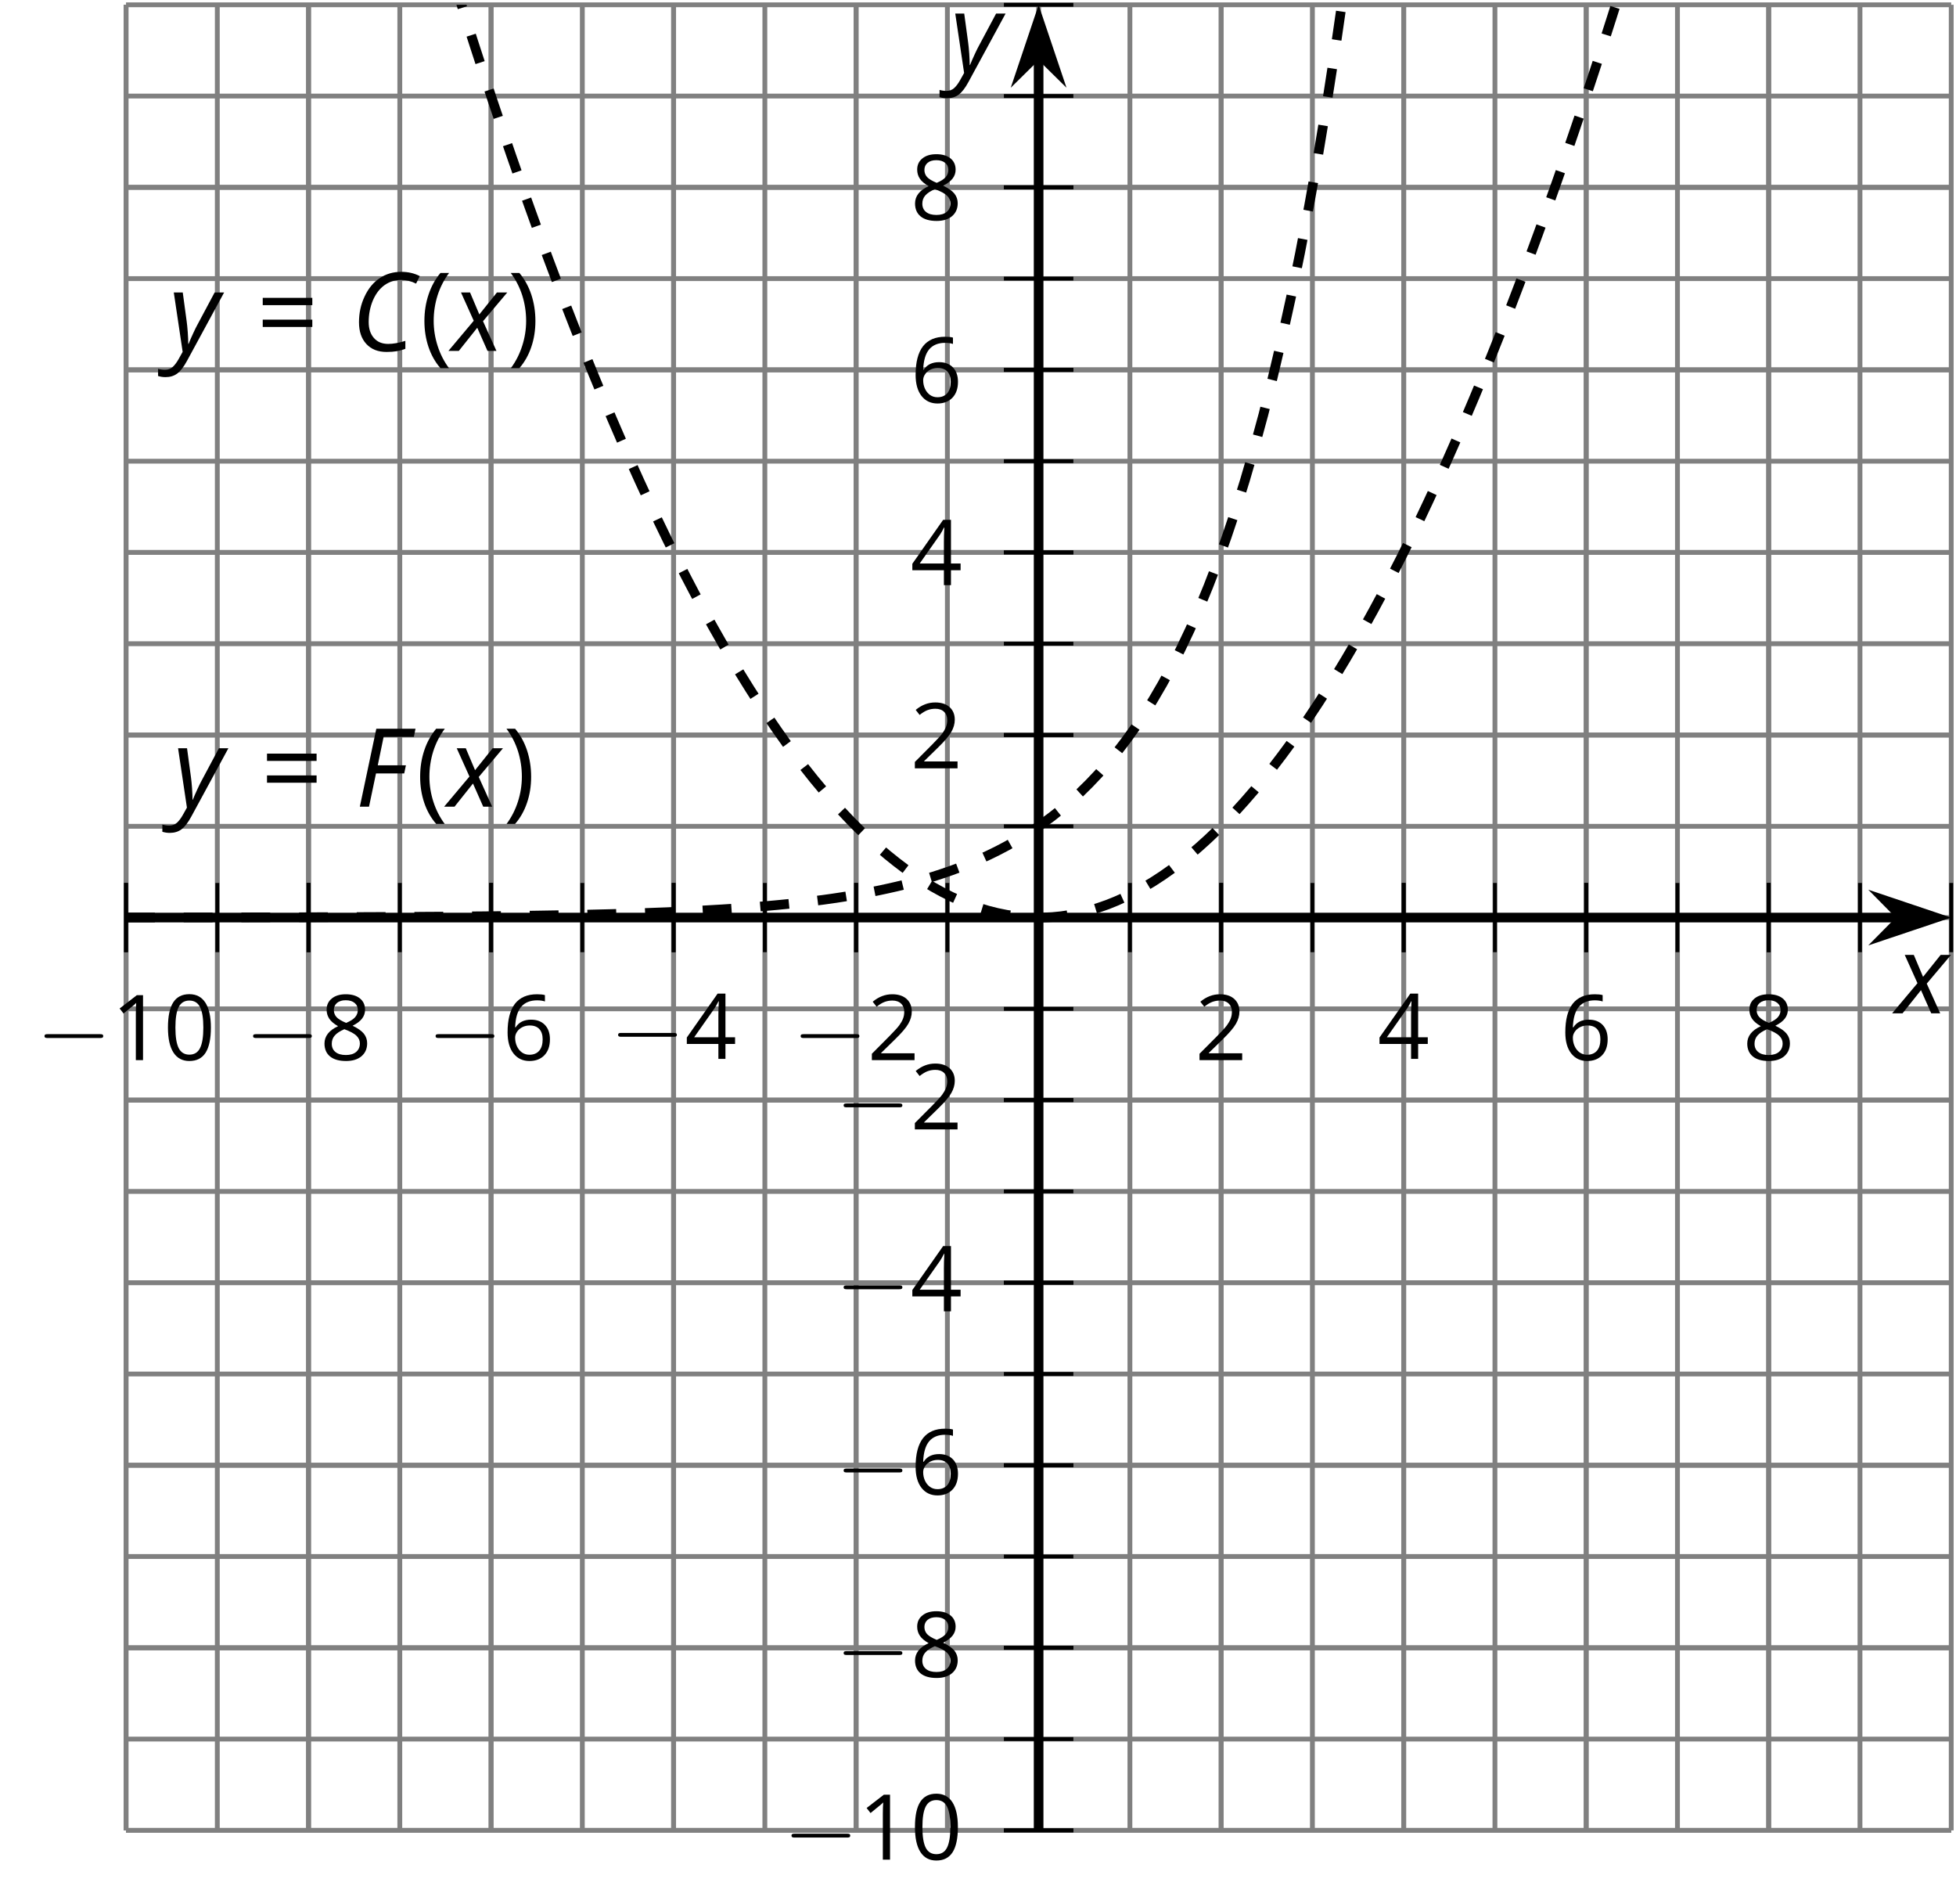 <?xml version='1.0' encoding='UTF-8'?>
<!-- This file was generated by dvisvgm 2.1.3 -->
<svg height='197.317pt' version='1.1' viewBox='-72 -72 202.73 197.317' width='202.73pt' xmlns='http://www.w3.org/2000/svg' xmlns:xlink='http://www.w3.org/1999/xlink'>
<defs>
<clipPath id='clip1'>
<path d='M-58.938 117.668H130.235V-71.504H-58.938Z'/>
</clipPath>
<use id='g14-16' transform='scale(0.833)' xlink:href='#g9-16'/>
<use id='g14-17' transform='scale(0.833)' xlink:href='#g9-17'/>
<use id='g14-18' transform='scale(0.833)' xlink:href='#g9-18'/>
<use id='g14-20' transform='scale(0.833)' xlink:href='#g9-20'/>
<use id='g14-22' transform='scale(0.833)' xlink:href='#g9-22'/>
<use id='g14-24' transform='scale(0.833)' xlink:href='#g9-24'/>
<path d='M0.453 -3.099C0.453 -2.138 0.597 -1.238 0.878 -0.403S1.575 1.166 2.116 1.79H3C2.486 1.094 2.094 0.326 1.823 -0.519S1.414 -2.227 1.414 -3.111C1.414 -4.011 1.547 -4.884 1.812 -5.735C2.083 -6.586 2.481 -7.365 3.011 -8.077H2.116C1.58 -7.436 1.166 -6.691 0.884 -5.84C0.597 -4.989 0.453 -4.077 0.453 -3.099Z' id='g9-8'/>
<path d='M2.895 -3.099C2.895 -4.066 2.751 -4.978 2.47 -5.834C2.188 -6.685 1.773 -7.431 1.232 -8.077H0.337C0.867 -7.365 1.265 -6.586 1.536 -5.735C1.801 -4.884 1.934 -4.011 1.934 -3.111C1.934 -2.227 1.796 -1.359 1.525 -0.519C1.254 0.326 0.862 1.099 0.348 1.79H1.232C1.768 1.171 2.182 0.442 2.464 -0.392C2.751 -1.227 2.895 -2.133 2.895 -3.099Z' id='g9-9'/>
<path d='M5.906 -4.05C5.906 -5.398 5.68 -6.425 5.227 -7.138C4.768 -7.851 4.105 -8.204 3.227 -8.204C2.326 -8.204 1.657 -7.862 1.221 -7.182S0.564 -5.459 0.564 -4.05C0.564 -2.685 0.79 -1.652 1.243 -0.95C1.696 -0.243 2.359 0.11 3.227 0.11C4.133 0.11 4.807 -0.232 5.249 -0.923C5.685 -1.613 5.906 -2.652 5.906 -4.05ZM1.492 -4.05C1.492 -5.227 1.63 -6.077 1.906 -6.608C2.182 -7.144 2.624 -7.409 3.227 -7.409C3.84 -7.409 4.282 -7.138 4.553 -6.597C4.829 -6.061 4.967 -5.21 4.967 -4.05S4.829 -2.039 4.553 -1.492C4.282 -0.95 3.84 -0.68 3.227 -0.68C2.624 -0.68 2.182 -0.95 1.906 -1.481C1.63 -2.022 1.492 -2.873 1.492 -4.05Z' id='g9-16'/>
<path d='M3.95 0V-8.077H3.177L1.039 -6.425L1.525 -5.796C2.304 -6.431 2.746 -6.79 2.84 -6.873S3.022 -7.039 3.099 -7.116C3.072 -6.691 3.055 -6.238 3.055 -5.757V0H3.95Z' id='g9-17'/>
<path d='M5.862 0V-0.851H1.707V-0.895L3.475 -2.624C4.265 -3.392 4.801 -4.022 5.088 -4.525S5.519 -5.53 5.519 -6.044C5.519 -6.702 5.304 -7.221 4.873 -7.613C4.442 -8 3.845 -8.193 3.088 -8.193C2.21 -8.193 1.403 -7.884 0.657 -7.265L1.144 -6.641C1.514 -6.934 1.845 -7.133 2.144 -7.243C2.448 -7.354 2.762 -7.409 3.099 -7.409C3.564 -7.409 3.928 -7.282 4.188 -7.028C4.448 -6.779 4.58 -6.436 4.58 -6.006C4.58 -5.702 4.53 -5.414 4.425 -5.149S4.166 -4.613 3.961 -4.332S3.326 -3.586 2.68 -2.928L0.552 -0.79V0H5.862Z' id='g9-18'/>
<path d='M6.243 -1.856V-2.691H5.044V-8.122H4.072L0.238 -2.657V-1.856H4.166V0H5.044V-1.856H6.243ZM4.166 -2.691H1.155L3.68 -6.282C3.834 -6.514 4 -6.807 4.177 -7.16H4.221C4.182 -6.497 4.166 -5.901 4.166 -5.376V-2.691Z' id='g9-20'/>
<path d='M0.646 -3.453C0.646 -2.332 0.89 -1.459 1.381 -0.829C1.873 -0.204 2.536 0.11 3.37 0.11C4.149 0.11 4.773 -0.133 5.227 -0.608C5.691 -1.094 5.917 -1.751 5.917 -2.591C5.917 -3.343 5.707 -3.939 5.293 -4.376C4.873 -4.812 4.298 -5.033 3.575 -5.033C2.696 -5.033 2.055 -4.718 1.652 -4.083H1.586C1.63 -5.238 1.878 -6.088 2.337 -6.63C2.796 -7.166 3.453 -7.436 4.32 -7.436C4.685 -7.436 5.011 -7.392 5.293 -7.298V-8.088C5.055 -8.16 4.724 -8.193 4.309 -8.193C3.099 -8.193 2.188 -7.801 1.569 -7.017C0.956 -6.227 0.646 -5.039 0.646 -3.453ZM3.359 -0.669C3.011 -0.669 2.702 -0.762 2.431 -0.956C2.166 -1.149 1.956 -1.409 1.807 -1.735S1.586 -2.414 1.586 -2.796C1.586 -3.055 1.669 -3.304 1.834 -3.541C1.994 -3.779 2.215 -3.967 2.492 -4.105S3.072 -4.309 3.403 -4.309C3.939 -4.309 4.337 -4.155 4.608 -3.851S5.011 -3.127 5.011 -2.591C5.011 -1.967 4.867 -1.492 4.575 -1.16C4.287 -0.834 3.884 -0.669 3.359 -0.669Z' id='g9-22'/>
<path d='M3.227 -8.193C2.503 -8.193 1.923 -8.022 1.492 -7.669C1.055 -7.326 0.84 -6.856 0.84 -6.271C0.84 -5.856 0.95 -5.486 1.171 -5.149C1.392 -4.818 1.757 -4.508 2.265 -4.221C1.138 -3.707 0.575 -2.983 0.575 -2.061C0.575 -1.37 0.807 -0.834 1.271 -0.453C1.735 -0.077 2.398 0.11 3.26 0.11C4.072 0.11 4.713 -0.088 5.182 -0.486C5.652 -0.89 5.884 -1.425 5.884 -2.094C5.884 -2.547 5.746 -2.945 5.47 -3.293C5.193 -3.635 4.729 -3.961 4.072 -4.276C4.613 -4.547 5.006 -4.845 5.254 -5.171S5.624 -5.862 5.624 -6.26C5.624 -6.862 5.409 -7.337 4.978 -7.68S3.961 -8.193 3.227 -8.193ZM1.481 -2.039C1.481 -2.436 1.602 -2.779 1.851 -3.061C2.099 -3.348 2.497 -3.608 3.044 -3.845C3.757 -3.586 4.26 -3.315 4.547 -3.039C4.834 -2.757 4.978 -2.442 4.978 -2.083C4.978 -1.635 4.823 -1.282 4.519 -1.022S3.785 -0.635 3.238 -0.635C2.68 -0.635 2.249 -0.757 1.945 -1.006C1.635 -1.254 1.481 -1.597 1.481 -2.039ZM3.215 -7.448C3.685 -7.448 4.05 -7.337 4.32 -7.116C4.586 -6.901 4.718 -6.602 4.718 -6.232C4.718 -5.895 4.608 -5.597 4.387 -5.343C4.171 -5.088 3.796 -4.851 3.271 -4.63C2.685 -4.873 2.282 -5.116 2.066 -5.359S1.74 -5.895 1.74 -6.232C1.74 -6.602 1.873 -6.895 2.133 -7.116S2.757 -7.448 3.215 -7.448Z' id='g9-24'/>
<path d='M0.657 -4.74H5.796V-5.497H0.657V-4.74ZM0.657 -2.481H5.796V-3.238H0.657V-2.481Z' id='g9-29'/>
<path d='M5.204 -7.354C5.724 -7.354 6.238 -7.227 6.746 -6.972L7.127 -7.751C6.569 -8.044 5.928 -8.193 5.204 -8.193C4.376 -8.193 3.635 -7.978 2.978 -7.541S1.801 -6.475 1.414 -5.646C1.022 -4.823 0.829 -3.928 0.829 -2.967C0.829 -2.017 1.083 -1.265 1.591 -0.718C2.099 -0.166 2.801 0.11 3.691 0.11C4.094 0.11 4.442 0.083 4.729 0.033S5.32 -0.099 5.635 -0.215V-1.039C4.961 -0.829 4.37 -0.724 3.856 -0.724C3.227 -0.724 2.729 -0.928 2.376 -1.337C2.011 -1.751 1.834 -2.298 1.834 -2.989C1.834 -3.801 1.983 -4.553 2.276 -5.249C2.575 -5.934 2.978 -6.459 3.481 -6.818C3.989 -7.177 4.564 -7.354 5.204 -7.354Z' id='g4-35'/>
<path d='M1.425 0L2.149 -3.442H5.072L5.249 -4.287H2.332L2.939 -7.232H6.077L6.243 -8.077H2.182L0.475 0H1.425Z' id='g4-38'/>
<path d='M2.58 -2.398L3.641 0H4.569L3.177 -3.077L5.691 -6.055H4.619L2.796 -3.779L1.834 -6.055H0.895L2.215 -3.122L-0.409 0H0.669L2.58 -2.398Z' id='g4-88'/>
<path d='M0.541 -6.055L1.459 0.099L1.039 0.851C0.834 1.215 0.624 1.492 0.409 1.68C0.199 1.862 -0.061 1.956 -0.365 1.956C-0.613 1.956 -0.856 1.923 -1.088 1.856V2.602C-0.84 2.68 -0.58 2.718 -0.315 2.718C0.155 2.718 0.558 2.597 0.895 2.348S1.569 1.663 1.912 1.028L5.757 -6.055H4.774L2.978 -2.691C2.884 -2.53 2.746 -2.243 2.553 -1.829S2.199 -1.044 2.072 -0.724H2.039C2.039 -1.028 2.022 -1.425 1.989 -1.923C1.95 -2.414 1.917 -2.79 1.878 -3.044L1.47 -6.055H0.541Z' id='g4-89'/>
<path d='M6.565 -2.291C6.735 -2.291 6.914 -2.291 6.914 -2.491S6.735 -2.69 6.565 -2.69H1.176C1.006 -2.69 0.827 -2.69 0.827 -2.491S1.006 -2.291 1.176 -2.291H6.565Z' id='g15-0'/>
</defs>
<g id='page1'>
<path d='M-58.938 117.668V-71.504M-49.477 117.668V-71.504M-40.02 117.668V-71.504M-30.562 117.668V-71.504M-21.102 117.668V-71.504M-11.645 117.668V-71.504M-2.184 117.668V-71.504M7.274 117.668V-71.504M16.73 117.668V-71.504M26.191 117.668V-71.504M35.648 117.668V-71.504M45.11 117.668V-71.504M54.567 117.668V-71.504M64.024 117.668V-71.504M73.485 117.668V-71.504M82.942 117.668V-71.504M92.399 117.668V-71.504M101.86 117.668V-71.504M111.317 117.668V-71.504M120.778 117.668V-71.504M130.235 117.668V-71.504' fill='none' stroke='#808080' stroke-linejoin='bevel' stroke-miterlimit='10.037' stroke-width='0.5'/>
<path d='M-58.938 117.668V-71.504M-40.02 117.668V-71.504M-21.102 117.668V-71.504M-2.184 117.668V-71.504M16.73 117.668V-71.504M54.567 117.668V-71.504M73.485 117.668V-71.504M92.399 117.668V-71.504M111.317 117.668V-71.504' fill='none' stroke='#808080' stroke-linejoin='bevel' stroke-miterlimit='10.037' stroke-width='0.5'/>
<path d='M-58.938 117.668H130.235M-58.938 108.207H130.235M-58.938 98.75H130.235M-58.938 89.289H130.235M-58.938 79.832H130.235M-58.938 70.375H130.235M-58.938 60.914H130.235M-58.938 51.457H130.235M-58.938 41.996H130.235M-58.938 32.539H130.235M-58.938 23.082H130.235M-58.938 13.621H130.235M-58.938 4.164H130.235M-58.938 -5.297H130.235M-58.938 -14.754H130.235M-58.938 -24.211H130.235M-58.938 -33.672H130.235M-58.938 -43.129H130.235M-58.938 -52.586H130.235M-58.938 -62.047H130.235M-58.938 -71.504H130.235' fill='none' stroke='#808080' stroke-linejoin='bevel' stroke-miterlimit='10.037' stroke-width='0.5'/>
<path d='M-58.938 117.668H130.235M-58.938 98.75H130.235M-58.938 79.832H130.235M-58.938 60.914H130.235M-58.938 41.996H130.235M-58.938 4.164H130.235M-58.938 -14.754H130.235M-58.938 -33.672H130.235M-58.938 -52.586H130.235' fill='none' stroke='#808080' stroke-linejoin='bevel' stroke-miterlimit='10.037' stroke-width='0.5'/>
<path d='M-58.938 26.668V19.492M-49.477 26.668V19.492M-40.02 26.668V19.492M-30.562 26.668V19.492M-21.102 26.668V19.492M-11.645 26.668V19.492M-2.184 26.668V19.492M7.274 26.668V19.492M16.73 26.668V19.492M26.191 26.668V19.492M35.648 26.668V19.492M45.11 26.668V19.492M54.567 26.668V19.492M64.024 26.668V19.492M73.485 26.668V19.492M82.942 26.668V19.492M92.399 26.668V19.492M101.86 26.668V19.492M111.317 26.668V19.492M120.778 26.668V19.492M130.235 26.668V19.492' fill='none' stroke='#000000' stroke-linejoin='bevel' stroke-miterlimit='10.037' stroke-width='0.4'/>
<path d='M-58.938 26.668V19.492M-40.02 26.668V19.492M-21.102 26.668V19.492M-2.184 26.668V19.492M16.73 26.668V19.492M54.567 26.668V19.492M73.485 26.668V19.492M92.399 26.668V19.492M111.317 26.668V19.492' fill='none' stroke='#000000' stroke-linejoin='bevel' stroke-miterlimit='10.037' stroke-width='0.4'/>
<path d='M32.047 117.668H39.25M32.047 108.207H39.25M32.047 98.75H39.25M32.047 89.289H39.25M32.047 79.832H39.25M32.047 70.375H39.25M32.047 60.914H39.25M32.047 51.457H39.25M32.047 41.996H39.25M32.047 32.539H39.25M32.047 23.082H39.25M32.047 13.621H39.25M32.047 4.164H39.25M32.047 -5.297H39.25M32.047 -14.754H39.25M32.047 -24.211H39.25M32.047 -33.672H39.25M32.047 -43.129H39.25M32.047 -52.586H39.25M32.047 -62.047H39.25M32.047 -71.504H39.25' fill='none' stroke='#000000' stroke-linejoin='bevel' stroke-miterlimit='10.037' stroke-width='0.4'/>
<path d='M32.047 117.668H39.25M32.047 98.75H39.25M32.047 79.832H39.25M32.047 60.914H39.25M32.047 41.996H39.25M32.047 4.164H39.25M32.047 -14.754H39.25M32.047 -33.672H39.25M32.047 -52.586H39.25' fill='none' stroke='#000000' stroke-linejoin='bevel' stroke-miterlimit='10.037' stroke-width='0.4'/>
<path d='M-58.938 23.082H124.942' fill='none' stroke='#000000' stroke-linejoin='bevel' stroke-miterlimit='10.037' stroke-width='1'/>
<path d='M128.66 23.082L123.469 21.336L125.191 23.082L123.469 24.824Z'/>
<path d='M128.66 23.082L123.469 21.336L125.191 23.082L123.469 24.824Z' fill='none' stroke='#000000' stroke-miterlimit='10.037' stroke-width='1'/>
<path d='M35.648 117.668V-66.211' fill='none' stroke='#000000' stroke-linejoin='bevel' stroke-miterlimit='10.037' stroke-width='1'/>
<path d='M35.648 -69.93L33.902 -64.738L35.648 -66.461L37.395 -64.738Z'/>
<path d='M35.648 -69.93L33.902 -64.738L35.648 -66.461L37.395 -64.738Z' fill='none' stroke='#000000' stroke-miterlimit='10.037' stroke-width='1'/>
<g transform='matrix(1 0 0 1 -22.343 -72.164)'>
<use x='-45.872' xlink:href='#g15-0' y='110.016'/>
<use x='-38.123' xlink:href='#g14-17' y='110.016'/>
<use x='-32.719' xlink:href='#g14-16' y='110.016'/>
</g>
<g transform='matrix(1 0 0 1 -0.724 -72.164)'>
<use x='-45.872' xlink:href='#g15-0' y='110.016'/>
<use x='-38.123' xlink:href='#g14-24' y='110.016'/>
</g>
<g transform='matrix(1 0 0 1 18.193 -72.164)'>
<use x='-45.872' xlink:href='#g15-0' y='110.016'/>
<use x='-38.123' xlink:href='#g14-22' y='110.016'/>
</g>
<g transform='matrix(1 0 0 1 37.11 -72.292)'>
<use x='-45.872' xlink:href='#g15-0' y='110.016'/>
<use x='-38.123' xlink:href='#g14-20' y='110.016'/>
</g>
<g transform='matrix(1 0 0 1 56.028 -72.164)'>
<use x='-45.872' xlink:href='#g15-0' y='110.016'/>
<use x='-38.123' xlink:href='#g14-18' y='110.016'/>
</g>
<g transform='matrix(1 0 0 1 97.736 -72.164)'>
<use x='-45.872' xlink:href='#g14-18' y='110.016'/>
</g>
<g transform='matrix(1 0 0 1 116.653 -72.292)'>
<use x='-45.872' xlink:href='#g14-20' y='110.016'/>
</g>
<g transform='matrix(1 0 0 1 135.57 -72.164)'>
<use x='-45.872' xlink:href='#g14-22' y='110.016'/>
</g>
<g transform='matrix(1 0 0 1 154.487 -72.164)'>
<use x='-45.872' xlink:href='#g14-24' y='110.016'/>
</g>
<g transform='matrix(1 0 0 1 55.08 10.685)'>
<use x='-45.872' xlink:href='#g15-0' y='110.016'/>
<use x='-38.123' xlink:href='#g14-17' y='110.016'/>
<use x='-32.719' xlink:href='#g14-16' y='110.016'/>
</g>
<g transform='matrix(1 0 0 1 60.484 -8.232)'>
<use x='-45.872' xlink:href='#g15-0' y='110.016'/>
<use x='-38.123' xlink:href='#g14-24' y='110.016'/>
</g>
<g transform='matrix(1 0 0 1 60.484 -27.148)'>
<use x='-45.872' xlink:href='#g15-0' y='110.016'/>
<use x='-38.123' xlink:href='#g14-22' y='110.016'/>
</g>
<g transform='matrix(1 0 0 1 60.484 -46.131)'>
<use x='-45.872' xlink:href='#g15-0' y='110.016'/>
<use x='-38.123' xlink:href='#g14-20' y='110.016'/>
</g>
<g transform='matrix(1 0 0 1 60.484 -64.984)'>
<use x='-45.872' xlink:href='#g15-0' y='110.016'/>
<use x='-38.123' xlink:href='#g14-18' y='110.016'/>
</g>
<g transform='matrix(1 0 0 1 68.233 -102.402)'>
<use x='-45.872' xlink:href='#g14-18' y='110.016'/>
</g>
<g transform='matrix(1 0 0 1 68.233 -121.383)'>
<use x='-45.872' xlink:href='#g14-20' y='110.016'/>
</g>
<g transform='matrix(1 0 0 1 68.233 -140.296)'>
<use x='-45.872' xlink:href='#g14-22' y='110.016'/>
</g>
<g transform='matrix(1 0 0 1 68.233 -159.213)'>
<use x='-45.872' xlink:href='#g14-24' y='110.016'/>
</g>
<path clip-path='url(#clip1)' d='M-58.938 23.07H-57.984H-57.035H-56.086H-55.133L-54.184 23.066H-53.234H-52.281H-51.332L-50.383 23.062H-49.43H-48.48L-47.527 23.058H-46.578L-45.629 23.054H-44.676L-43.727 23.05H-42.777H-41.824L-40.875 23.047L-39.926 23.043L-38.973 23.039H-38.023L-37.074 23.035L-36.121 23.031L-35.172 23.027L-34.223 23.023L-33.27 23.019L-32.32 23.015L-31.371 23.011L-30.418 23.003L-29.469 23L-28.52 22.996L-27.566 22.988L-26.617 22.984L-25.664 22.976L-24.715 22.968L-23.766 22.961L-22.812 22.949L-21.863 22.941L-20.914 22.929L-19.961 22.922L-19.012 22.91L-18.062 22.894L-17.109 22.882L-16.16 22.867L-15.211 22.851L-14.258 22.836L-13.309 22.82L-12.359 22.8L-11.406 22.781L-10.457 22.757L-9.508 22.734L-8.555 22.711L-7.605 22.683L-6.652 22.656L-5.703 22.625L-4.754 22.59L-3.801 22.554L-2.852 22.519L-1.902 22.476L-0.949 22.433L0 22.386L0.949 22.336L1.902 22.281L2.852 22.226L3.801 22.164L4.754 22.097L5.703 22.027L6.652 21.949L7.606 21.867L8.555 21.781L9.504 21.687L10.457 21.59L11.406 21.48L12.355 21.363L13.309 21.242L14.258 21.109L15.211 20.965L16.16 20.812L17.109 20.648L18.062 20.472L19.012 20.285L19.961 20.082L20.914 19.867L21.863 19.636L22.812 19.386L23.766 19.121L24.715 18.836L25.664 18.527L26.617 18.199L27.566 17.847L28.516 17.472L29.469 17.066L30.418 16.632L31.367 16.168L32.32 15.668L33.27 15.132L34.223 14.558L35.172 13.945L36.121 13.289L37.074 12.582L38.023 11.824L38.973 11.015L39.926 10.144L40.875 9.211L41.824 8.211L42.778 7.136L43.727 5.988L44.676 4.754L45.629 3.429L46.578 2.011L47.528 0.496L48.481 -1.137L49.43 -2.883L50.379 -4.754L51.332 -6.762L52.281 -8.914L53.231 -11.223L54.184 -13.7L55.133 -16.352L56.086 -19.196L57.035 -22.246L57.985 -25.516L58.938 -29.02L59.887 -32.778L60.836 -36.809L61.789 -41.125L62.738 -45.758L63.688 -50.723L64.641 -56.047L65.59 -61.758L66.539 -67.875L67.492 -74.442L68.442 -81.473L69.391 -89.016L70.344 -97.102L71.293 -105.77L72.242 -115.067L73.196 -125.028L74.145 -135.711L75.098 -147.168L76.047 -159.45L76.996 -172.614L77.949 -186.731L78.899 -201.864L79.848 -218.094L80.801 -235.489L81.75 -254.141L82.699 -274.133L83.653 -295.571L84.602 -318.563L85.551 -343.207L86.504 -369.633L87.453 -397.954L88.403 -428.329L89.356 -460.895L90.305 -495.797L91.254 -533.235L92.207 -573.356L93.156 -616.383L94.11 -662.512L95.059 -711.961L96.008 -764.985L96.961 -821.84L97.91 -882.794L98.86 -948.144L99.813 -1018.2L100.762 -1093.31L101.711 -1173.84L102.664 -1260.18L103.613 -1352.75L104.563 -1451.98L105.516 -1558.39L106.465 -1672.43L107.414 -1794.75L108.367 -1925.87L109.317 -2066.5L110.266 -2217.22L111.219 -2378.79L112.168 -2552.1L113.117 -2737.85L114.071 -2936.96L115.02 -3150.5L115.969 -3379.4L116.922 -3624.86L117.871 -3888.01L118.824 -4170.08L119.774 -4472.6L120.723 -4796.93L121.676 -5144.7L122.625 -5517.48L123.574 -5917.06L124.528 -6345.47L125.477 -6804.84L126.426 -7297.5L127.379 -7825.58L128.328 -8391.62L129.278 -8998.62L130.231 -9649.61' fill='none' stroke='#000000' stroke-dasharray='2.989,2.989' stroke-linejoin='bevel' stroke-miterlimit='10.037' stroke-width='1'/>
<path clip-path='url(#clip1)' d='M-58.938 -213.383L-57.984 -208.653L-57.035 -203.973L-56.086 -199.34L-55.133 -194.754L-54.184 -190.215L-53.234 -185.727L-52.281 -181.286L-51.332 -176.887L-50.383 -172.543L-49.43 -168.243L-48.48 -163.989L-47.527 -159.789L-46.578 -155.633L-45.629 -151.524L-44.676 -147.465L-43.727 -143.45L-42.777 -139.485L-41.824 -135.567L-40.875 -131.7L-39.926 -127.879L-38.973 -124.106L-38.023 -120.379L-37.074 -116.7L-36.121 -113.071L-35.172 -109.489L-34.223 -105.954L-33.27 -102.465L-32.32 -99.028L-31.371 -95.633L-30.418 -92.289L-29.469 -88.993L-28.52 -85.746L-27.566 -82.547L-26.617 -79.395L-25.664 -76.289L-24.715 -73.231L-23.766 -70.223L-22.812 -67.262L-21.863 -64.348L-20.914 -61.481L-19.961 -58.661L-19.012 -55.891L-18.062 -53.168L-17.109 -50.493L-16.16 -47.868L-15.211 -45.286L-14.258 -42.754L-13.309 -40.27L-12.359 -37.832L-11.406 -35.446L-10.457 -33.106L-9.508 -30.813L-8.555 -28.567L-7.605 -26.371L-6.652 -24.219L-5.703 -22.118L-4.754 -20.063L-3.801 -18.059L-2.852 -16.098L-1.902 -14.188L-0.949 -12.325L0 -10.508L0.949 -8.743L1.902 -7.024L2.852 -5.352L3.801 -3.727L4.754 -2.149L5.703 -0.621L6.652 0.859L7.606 2.293L8.555 3.675L9.504 5.015L10.457 6.304L11.406 7.546L12.355 8.742L13.309 9.886L14.258 10.988L15.211 12.039L16.16 13.043L17.109 13.996L18.062 14.906L19.012 15.765L19.961 16.574L20.914 17.339L21.863 18.058L22.812 18.726L23.766 19.347L24.715 19.922L25.664 20.445L26.617 20.925L27.566 21.355L28.516 21.738L29.469 22.07L30.418 22.359L31.367 22.597L32.32 22.789L33.27 22.929L34.223 23.027L35.172 23.074H36.121L37.074 23.027L38.023 22.933L38.973 22.789L39.926 22.597L40.875 22.359L41.824 22.07L42.778 21.738L43.727 21.355L44.676 20.925L45.629 20.449L46.578 19.922L47.528 19.351L48.481 18.73L49.43 18.062L50.379 17.343L51.332 16.582L52.281 15.769L53.231 14.91L54.184 14L55.133 13.046L56.086 12.043L57.035 10.992L57.985 9.894L58.938 8.746L59.887 7.554L60.836 6.312L61.789 5.023L62.738 3.683L63.688 2.3L64.641 0.867L65.59 -0.614L66.539 -2.141L67.492 -3.719L68.442 -5.344L69.391 -7.016L70.344 -8.735L71.293 -10.5L72.242 -12.317L73.196 -14.18L74.145 -16.09L75.098 -18.047L76.047 -20.055L76.996 -22.11L77.949 -24.211L78.899 -26.36L79.848 -28.555L80.801 -30.801L81.75 -33.094L82.699 -35.434L83.653 -37.821L84.602 -40.258L85.551 -42.743L86.504 -45.274L87.453 -47.852L88.403 -50.481L89.356 -53.157L90.305 -55.879L91.254 -58.649L92.207 -61.465L93.156 -64.332L94.11 -67.246L95.059 -70.207L96.008 -73.215L96.961 -76.274L97.91 -79.379L98.86 -82.532L99.813 -85.731L100.762 -88.977L101.711 -92.274L102.664 -95.618L103.613 -99.008L104.563 -102.45L105.516 -105.934L106.465 -109.469L107.414 -113.051L108.367 -116.68L109.317 -120.36L110.266 -124.086L111.219 -127.86L112.168 -131.68L113.117 -135.551L114.071 -139.465L115.02 -143.43L115.969 -147.442L116.922 -151.504L117.871 -155.61L118.824 -159.766L119.774 -163.969L120.723 -168.219L121.676 -172.52L122.625 -176.868L123.574 -181.262L124.528 -185.704L125.477 -190.192L126.426 -194.731L127.379 -199.317L128.328 -203.95L129.278 -208.629L130.231 -213.36' fill='none' stroke='#000000' stroke-dasharray='2.989,2.989' stroke-linejoin='bevel' stroke-miterlimit='10.037' stroke-width='1'/>
<g transform='matrix(1 0 0 1 -8.213 -98.428)'>
<use x='-45.872' xlink:href='#g4-89' y='110.016'/>
<use x='-36.77' xlink:href='#g9-29' y='110.016'/>
<use x='-26.965' xlink:href='#g4-38' y='110.016'/>
<use x='-20.695' xlink:href='#g9-8' y='110.016'/>
<use x='-17.345' xlink:href='#g4-88' y='110.016'/>
<use x='-11.632' xlink:href='#g9-9' y='110.016'/>
</g>
<g transform='matrix(1 0 0 1 -8.656 -145.655)'>
<use x='-45.872' xlink:href='#g4-89' y='110.016'/>
<use x='-36.77' xlink:href='#g9-29' y='110.016'/>
<use x='-26.965' xlink:href='#g4-35' y='110.016'/>
<use x='-19.809' xlink:href='#g9-8' y='110.016'/>
<use x='-16.459' xlink:href='#g4-88' y='110.016'/>
<use x='-10.746' xlink:href='#g9-9' y='110.016'/>
</g>
<g transform='matrix(1 0 0 1 170.393 -77.014)'>
<use x='-45.872' xlink:href='#g4-88' y='110.016'/>
</g>
<g transform='matrix(1 0 0 1 72.339 -174.554)'>
<use x='-45.872' xlink:href='#g4-89' y='110.016'/>
</g>
</g>
</svg>
